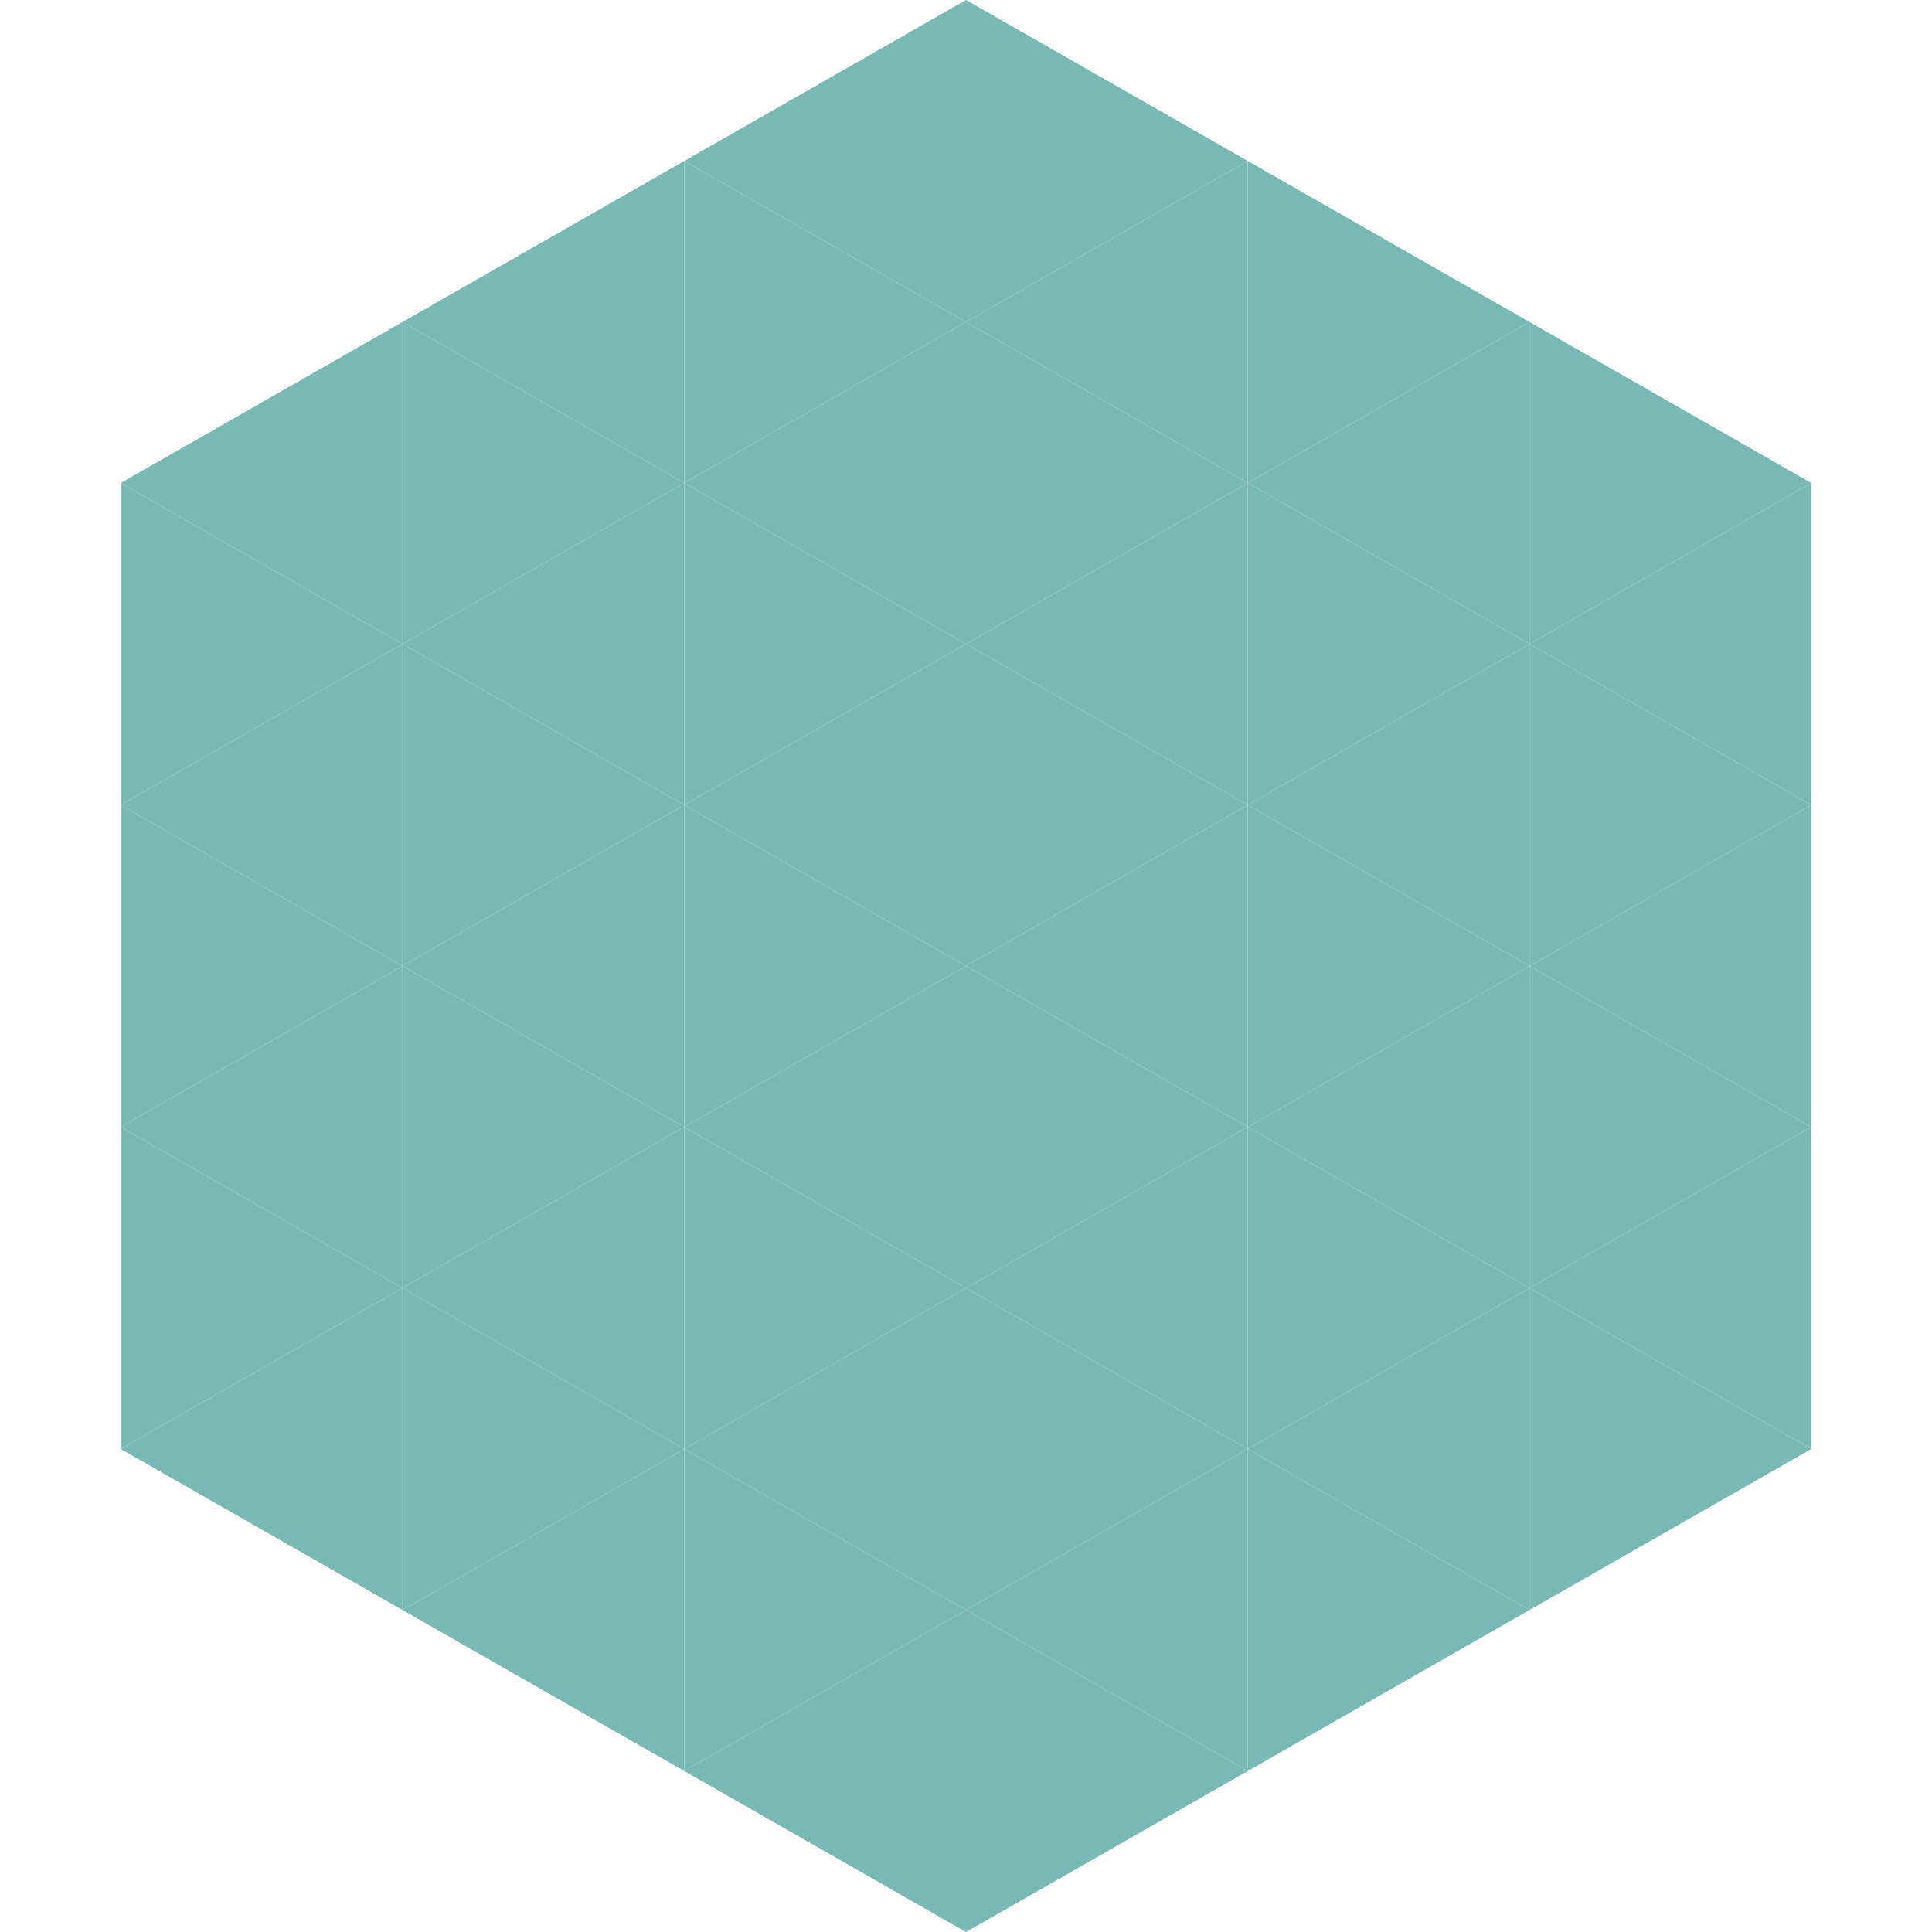 <?xml version="1.0"?>
<!-- Generated by SVGo -->
<svg width="240" height="240"
     xmlns="http://www.w3.org/2000/svg"
     xmlns:xlink="http://www.w3.org/1999/xlink">
<polygon points="50,40 15,60 50,80" style="fill:rgb(121,185,179)" />
<polygon points="190,40 225,60 190,80" style="fill:rgb(121,185,179)" />
<polygon points="15,60 50,80 15,100" style="fill:rgb(121,185,179)" />
<polygon points="225,60 190,80 225,100" style="fill:rgb(121,185,179)" />
<polygon points="50,80 15,100 50,120" style="fill:rgb(121,185,179)" />
<polygon points="190,80 225,100 190,120" style="fill:rgb(121,185,179)" />
<polygon points="15,100 50,120 15,140" style="fill:rgb(121,185,179)" />
<polygon points="225,100 190,120 225,140" style="fill:rgb(121,185,179)" />
<polygon points="50,120 15,140 50,160" style="fill:rgb(121,185,179)" />
<polygon points="190,120 225,140 190,160" style="fill:rgb(121,185,179)" />
<polygon points="15,140 50,160 15,180" style="fill:rgb(121,185,179)" />
<polygon points="225,140 190,160 225,180" style="fill:rgb(121,185,179)" />
<polygon points="50,160 15,180 50,200" style="fill:rgb(121,185,179)" />
<polygon points="190,160 225,180 190,200" style="fill:rgb(121,185,179)" />
<polygon points="15,180 50,200 15,220" style="fill:rgb(255,255,255); fill-opacity:0" />
<polygon points="225,180 190,200 225,220" style="fill:rgb(255,255,255); fill-opacity:0" />
<polygon points="50,0 85,20 50,40" style="fill:rgb(255,255,255); fill-opacity:0" />
<polygon points="190,0 155,20 190,40" style="fill:rgb(255,255,255); fill-opacity:0" />
<polygon points="85,20 50,40 85,60" style="fill:rgb(121,185,179)" />
<polygon points="155,20 190,40 155,60" style="fill:rgb(121,185,179)" />
<polygon points="50,40 85,60 50,80" style="fill:rgb(121,185,179)" />
<polygon points="190,40 155,60 190,80" style="fill:rgb(121,185,179)" />
<polygon points="85,60 50,80 85,100" style="fill:rgb(121,185,179)" />
<polygon points="155,60 190,80 155,100" style="fill:rgb(121,185,179)" />
<polygon points="50,80 85,100 50,120" style="fill:rgb(121,185,179)" />
<polygon points="190,80 155,100 190,120" style="fill:rgb(121,185,179)" />
<polygon points="85,100 50,120 85,140" style="fill:rgb(121,185,179)" />
<polygon points="155,100 190,120 155,140" style="fill:rgb(121,185,179)" />
<polygon points="50,120 85,140 50,160" style="fill:rgb(121,185,179)" />
<polygon points="190,120 155,140 190,160" style="fill:rgb(121,185,179)" />
<polygon points="85,140 50,160 85,180" style="fill:rgb(121,185,179)" />
<polygon points="155,140 190,160 155,180" style="fill:rgb(121,185,179)" />
<polygon points="50,160 85,180 50,200" style="fill:rgb(121,185,179)" />
<polygon points="190,160 155,180 190,200" style="fill:rgb(121,185,179)" />
<polygon points="85,180 50,200 85,220" style="fill:rgb(121,185,179)" />
<polygon points="155,180 190,200 155,220" style="fill:rgb(121,185,179)" />
<polygon points="120,0 85,20 120,40" style="fill:rgb(121,185,179)" />
<polygon points="120,0 155,20 120,40" style="fill:rgb(121,185,179)" />
<polygon points="85,20 120,40 85,60" style="fill:rgb(121,185,179)" />
<polygon points="155,20 120,40 155,60" style="fill:rgb(121,185,179)" />
<polygon points="120,40 85,60 120,80" style="fill:rgb(121,185,179)" />
<polygon points="120,40 155,60 120,80" style="fill:rgb(121,185,179)" />
<polygon points="85,60 120,80 85,100" style="fill:rgb(121,185,179)" />
<polygon points="155,60 120,80 155,100" style="fill:rgb(121,185,179)" />
<polygon points="120,80 85,100 120,120" style="fill:rgb(121,185,179)" />
<polygon points="120,80 155,100 120,120" style="fill:rgb(121,185,179)" />
<polygon points="85,100 120,120 85,140" style="fill:rgb(121,185,179)" />
<polygon points="155,100 120,120 155,140" style="fill:rgb(121,185,179)" />
<polygon points="120,120 85,140 120,160" style="fill:rgb(121,185,179)" />
<polygon points="120,120 155,140 120,160" style="fill:rgb(121,185,179)" />
<polygon points="85,140 120,160 85,180" style="fill:rgb(121,185,179)" />
<polygon points="155,140 120,160 155,180" style="fill:rgb(121,185,179)" />
<polygon points="120,160 85,180 120,200" style="fill:rgb(121,185,179)" />
<polygon points="120,160 155,180 120,200" style="fill:rgb(121,185,179)" />
<polygon points="85,180 120,200 85,220" style="fill:rgb(121,185,179)" />
<polygon points="155,180 120,200 155,220" style="fill:rgb(121,185,179)" />
<polygon points="120,200 85,220 120,240" style="fill:rgb(121,185,179)" />
<polygon points="120,200 155,220 120,240" style="fill:rgb(121,185,179)" />
<polygon points="85,220 120,240 85,260" style="fill:rgb(255,255,255); fill-opacity:0" />
<polygon points="155,220 120,240 155,260" style="fill:rgb(255,255,255); fill-opacity:0" />
</svg>

